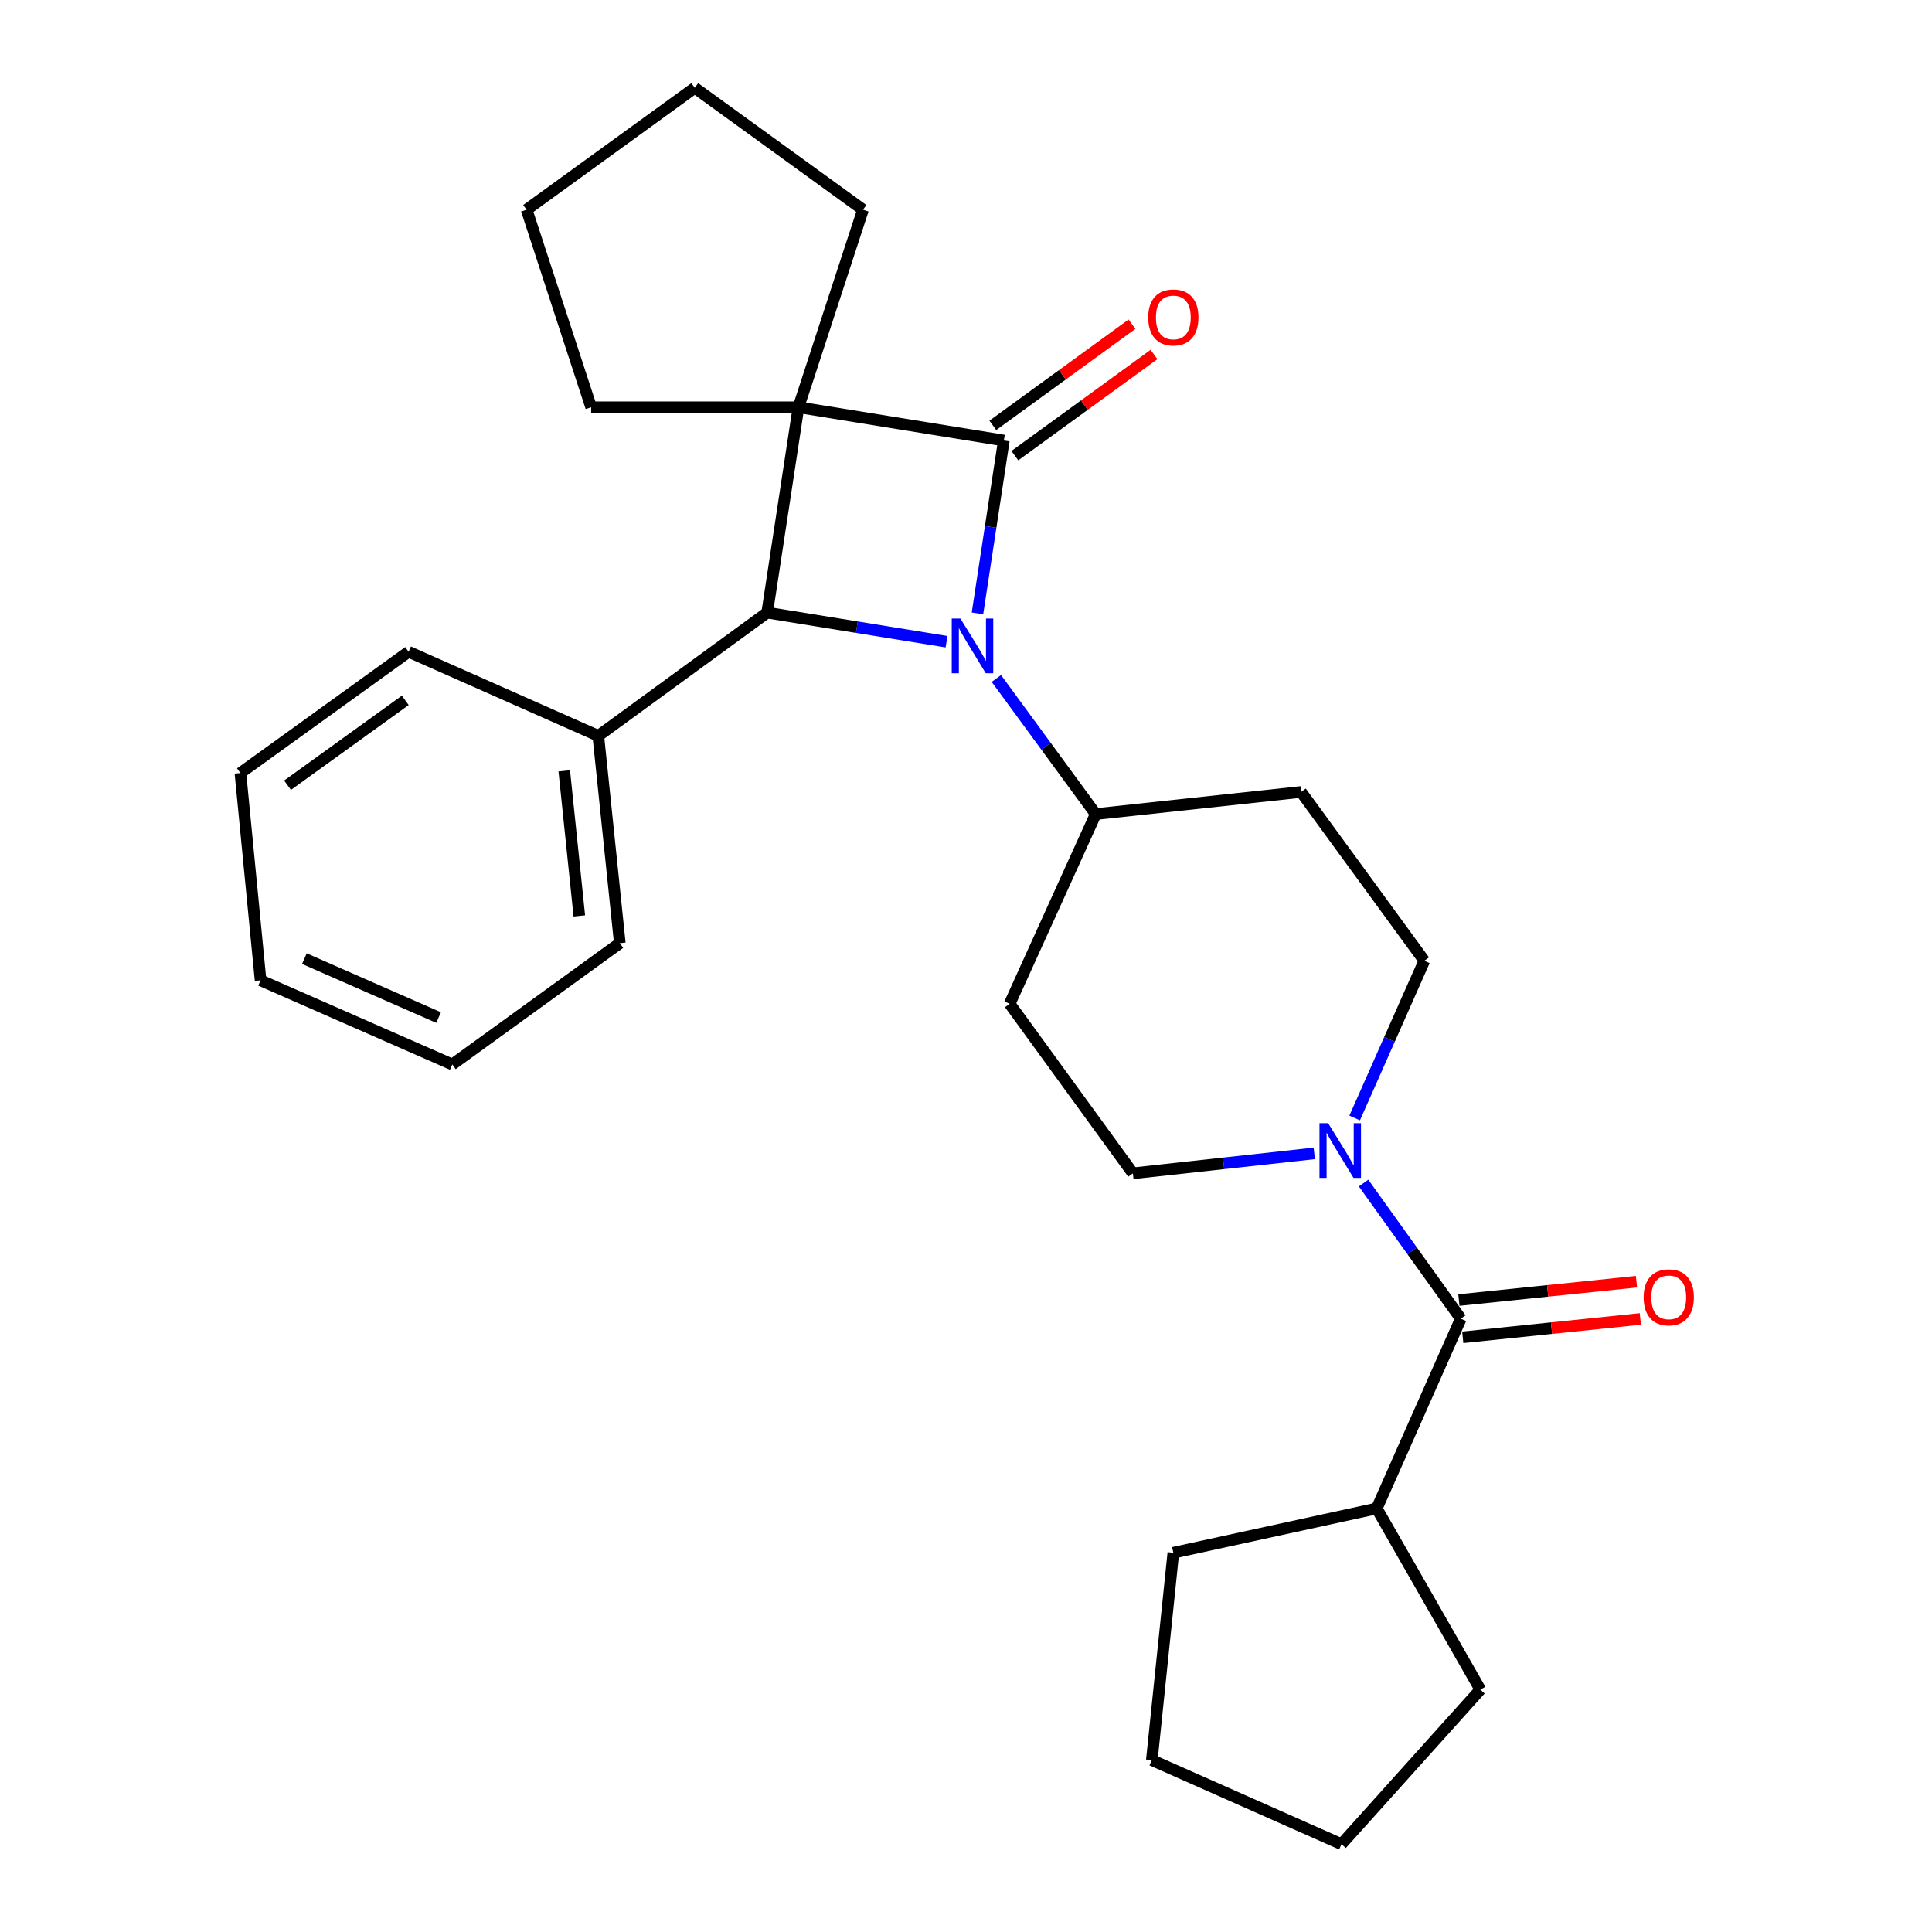 <?xml version='1.0' encoding='iso-8859-1'?>
<svg version='1.1' baseProfile='full'
              xmlns='http://www.w3.org/2000/svg'
                      xmlns:rdkit='http://www.rdkit.org/xml'
                      xmlns:xlink='http://www.w3.org/1999/xlink'
                  xml:space='preserve'
width='1000px' height='1000px' viewBox='0 0 1000 1000'>
<!-- END OF HEADER -->
<rect style='opacity:1.0;fill:#FFFFFF;stroke:none' width='1000' height='1000' x='0' y='0'> </rect>
<path class='bond-0' d='M 519.584,228.009 L 413.282,210.799' style='fill:none;fill-rule:evenodd;stroke:#000000;stroke-width:6px;stroke-linecap:butt;stroke-linejoin:miter;stroke-opacity:1' />
<path class='bond-1' d='M 519.584,228.009 L 512.759,272.741' style='fill:none;fill-rule:evenodd;stroke:#000000;stroke-width:6px;stroke-linecap:butt;stroke-linejoin:miter;stroke-opacity:1' />
<path class='bond-1' d='M 512.759,272.741 L 505.935,317.473' style='fill:none;fill-rule:evenodd;stroke:#0000FF;stroke-width:6px;stroke-linecap:butt;stroke-linejoin:miter;stroke-opacity:1' />
<path class='bond-6' d='M 525.284,235.85 L 561.295,209.67' style='fill:none;fill-rule:evenodd;stroke:#000000;stroke-width:6px;stroke-linecap:butt;stroke-linejoin:miter;stroke-opacity:1' />
<path class='bond-6' d='M 561.295,209.67 L 597.306,183.491' style='fill:none;fill-rule:evenodd;stroke:#FF0000;stroke-width:6px;stroke-linecap:butt;stroke-linejoin:miter;stroke-opacity:1' />
<path class='bond-6' d='M 513.884,220.169 L 549.895,193.99' style='fill:none;fill-rule:evenodd;stroke:#000000;stroke-width:6px;stroke-linecap:butt;stroke-linejoin:miter;stroke-opacity:1' />
<path class='bond-6' d='M 549.895,193.99 L 585.907,167.81' style='fill:none;fill-rule:evenodd;stroke:#FF0000;stroke-width:6px;stroke-linecap:butt;stroke-linejoin:miter;stroke-opacity:1' />
<path class='bond-14' d='M 413.282,210.799 L 305.979,210.799' style='fill:none;fill-rule:evenodd;stroke:#000000;stroke-width:6px;stroke-linecap:butt;stroke-linejoin:miter;stroke-opacity:1' />
<path class='bond-15' d='M 413.282,210.799 L 446.691,108.546' style='fill:none;fill-rule:evenodd;stroke:#000000;stroke-width:6px;stroke-linecap:butt;stroke-linejoin:miter;stroke-opacity:1' />
<path class='bond-27' d='M 413.282,210.799 L 397.084,317.1' style='fill:none;fill-rule:evenodd;stroke:#000000;stroke-width:6px;stroke-linecap:butt;stroke-linejoin:miter;stroke-opacity:1' />
<path class='bond-2' d='M 489.932,332.146 L 443.508,324.623' style='fill:none;fill-rule:evenodd;stroke:#0000FF;stroke-width:6px;stroke-linecap:butt;stroke-linejoin:miter;stroke-opacity:1' />
<path class='bond-2' d='M 443.508,324.623 L 397.084,317.1' style='fill:none;fill-rule:evenodd;stroke:#000000;stroke-width:6px;stroke-linecap:butt;stroke-linejoin:miter;stroke-opacity:1' />
<path class='bond-5' d='M 515.716,351.18 L 541.431,386.273' style='fill:none;fill-rule:evenodd;stroke:#0000FF;stroke-width:6px;stroke-linecap:butt;stroke-linejoin:miter;stroke-opacity:1' />
<path class='bond-5' d='M 541.431,386.273 L 567.145,421.367' style='fill:none;fill-rule:evenodd;stroke:#000000;stroke-width:6px;stroke-linecap:butt;stroke-linejoin:miter;stroke-opacity:1' />
<path class='bond-11' d='M 397.084,317.1 L 309.673,380.882' style='fill:none;fill-rule:evenodd;stroke:#000000;stroke-width:6px;stroke-linecap:butt;stroke-linejoin:miter;stroke-opacity:1' />
<path class='bond-3' d='M 680.266,596.987 L 633.324,602.145' style='fill:none;fill-rule:evenodd;stroke:#0000FF;stroke-width:6px;stroke-linecap:butt;stroke-linejoin:miter;stroke-opacity:1' />
<path class='bond-3' d='M 633.324,602.145 L 586.381,607.303' style='fill:none;fill-rule:evenodd;stroke:#000000;stroke-width:6px;stroke-linecap:butt;stroke-linejoin:miter;stroke-opacity:1' />
<path class='bond-4' d='M 705.779,612.348 L 730.949,647.451' style='fill:none;fill-rule:evenodd;stroke:#0000FF;stroke-width:6px;stroke-linecap:butt;stroke-linejoin:miter;stroke-opacity:1' />
<path class='bond-4' d='M 730.949,647.451 L 756.119,682.555' style='fill:none;fill-rule:evenodd;stroke:#000000;stroke-width:6px;stroke-linecap:butt;stroke-linejoin:miter;stroke-opacity:1' />
<path class='bond-29' d='M 701.171,578.665 L 719.199,537.981' style='fill:none;fill-rule:evenodd;stroke:#0000FF;stroke-width:6px;stroke-linecap:butt;stroke-linejoin:miter;stroke-opacity:1' />
<path class='bond-29' d='M 719.199,537.981 L 737.228,497.297' style='fill:none;fill-rule:evenodd;stroke:#000000;stroke-width:6px;stroke-linecap:butt;stroke-linejoin:miter;stroke-opacity:1' />
<path class='bond-12' d='M 757.117,692.197 L 803.077,687.441' style='fill:none;fill-rule:evenodd;stroke:#000000;stroke-width:6px;stroke-linecap:butt;stroke-linejoin:miter;stroke-opacity:1' />
<path class='bond-12' d='M 803.077,687.441 L 849.038,682.685' style='fill:none;fill-rule:evenodd;stroke:#FF0000;stroke-width:6px;stroke-linecap:butt;stroke-linejoin:miter;stroke-opacity:1' />
<path class='bond-12' d='M 755.121,672.913 L 801.082,668.157' style='fill:none;fill-rule:evenodd;stroke:#000000;stroke-width:6px;stroke-linecap:butt;stroke-linejoin:miter;stroke-opacity:1' />
<path class='bond-12' d='M 801.082,668.157 L 847.043,663.402' style='fill:none;fill-rule:evenodd;stroke:#FF0000;stroke-width:6px;stroke-linecap:butt;stroke-linejoin:miter;stroke-opacity:1' />
<path class='bond-13' d='M 756.119,682.555 L 712.597,780.768' style='fill:none;fill-rule:evenodd;stroke:#000000;stroke-width:6px;stroke-linecap:butt;stroke-linejoin:miter;stroke-opacity:1' />
<path class='bond-7' d='M 567.145,421.367 L 673.447,409.918' style='fill:none;fill-rule:evenodd;stroke:#000000;stroke-width:6px;stroke-linecap:butt;stroke-linejoin:miter;stroke-opacity:1' />
<path class='bond-8' d='M 567.145,421.367 L 522.6,519.569' style='fill:none;fill-rule:evenodd;stroke:#000000;stroke-width:6px;stroke-linecap:butt;stroke-linejoin:miter;stroke-opacity:1' />
<path class='bond-10' d='M 673.447,409.918 L 737.228,497.297' style='fill:none;fill-rule:evenodd;stroke:#000000;stroke-width:6px;stroke-linecap:butt;stroke-linejoin:miter;stroke-opacity:1' />
<path class='bond-9' d='M 522.6,519.569 L 586.381,607.303' style='fill:none;fill-rule:evenodd;stroke:#000000;stroke-width:6px;stroke-linecap:butt;stroke-linejoin:miter;stroke-opacity:1' />
<path class='bond-16' d='M 309.673,380.882 L 320.809,488.185' style='fill:none;fill-rule:evenodd;stroke:#000000;stroke-width:6px;stroke-linecap:butt;stroke-linejoin:miter;stroke-opacity:1' />
<path class='bond-16' d='M 292.06,398.978 L 299.856,474.091' style='fill:none;fill-rule:evenodd;stroke:#000000;stroke-width:6px;stroke-linecap:butt;stroke-linejoin:miter;stroke-opacity:1' />
<path class='bond-17' d='M 309.673,380.882 L 211.492,337.359' style='fill:none;fill-rule:evenodd;stroke:#000000;stroke-width:6px;stroke-linecap:butt;stroke-linejoin:miter;stroke-opacity:1' />
<path class='bond-18' d='M 712.597,780.768 L 766.232,874.555' style='fill:none;fill-rule:evenodd;stroke:#000000;stroke-width:6px;stroke-linecap:butt;stroke-linejoin:miter;stroke-opacity:1' />
<path class='bond-19' d='M 712.597,780.768 L 607.318,803.698' style='fill:none;fill-rule:evenodd;stroke:#000000;stroke-width:6px;stroke-linecap:butt;stroke-linejoin:miter;stroke-opacity:1' />
<path class='bond-21' d='M 305.979,210.799 L 272.569,108.546' style='fill:none;fill-rule:evenodd;stroke:#000000;stroke-width:6px;stroke-linecap:butt;stroke-linejoin:miter;stroke-opacity:1' />
<path class='bond-20' d='M 446.691,108.546 L 359.614,45.455' style='fill:none;fill-rule:evenodd;stroke:#000000;stroke-width:6px;stroke-linecap:butt;stroke-linejoin:miter;stroke-opacity:1' />
<path class='bond-23' d='M 320.809,488.185 L 234.109,550.965' style='fill:none;fill-rule:evenodd;stroke:#000000;stroke-width:6px;stroke-linecap:butt;stroke-linejoin:miter;stroke-opacity:1' />
<path class='bond-22' d='M 211.492,337.359 L 124.436,400.117' style='fill:none;fill-rule:evenodd;stroke:#000000;stroke-width:6px;stroke-linecap:butt;stroke-linejoin:miter;stroke-opacity:1' />
<path class='bond-22' d='M 209.77,362.499 L 148.831,406.43' style='fill:none;fill-rule:evenodd;stroke:#000000;stroke-width:6px;stroke-linecap:butt;stroke-linejoin:miter;stroke-opacity:1' />
<path class='bond-24' d='M 766.232,874.555 L 694.363,954.545' style='fill:none;fill-rule:evenodd;stroke:#000000;stroke-width:6px;stroke-linecap:butt;stroke-linejoin:miter;stroke-opacity:1' />
<path class='bond-25' d='M 607.318,803.698 L 596.182,911.023' style='fill:none;fill-rule:evenodd;stroke:#000000;stroke-width:6px;stroke-linecap:butt;stroke-linejoin:miter;stroke-opacity:1' />
<path class='bond-28' d='M 359.614,45.455 L 272.569,108.546' style='fill:none;fill-rule:evenodd;stroke:#000000;stroke-width:6px;stroke-linecap:butt;stroke-linejoin:miter;stroke-opacity:1' />
<path class='bond-26' d='M 124.436,400.117 L 134.872,507.41' style='fill:none;fill-rule:evenodd;stroke:#000000;stroke-width:6px;stroke-linecap:butt;stroke-linejoin:miter;stroke-opacity:1' />
<path class='bond-30' d='M 234.109,550.965 L 134.872,507.41' style='fill:none;fill-rule:evenodd;stroke:#000000;stroke-width:6px;stroke-linecap:butt;stroke-linejoin:miter;stroke-opacity:1' />
<path class='bond-30' d='M 227.015,526.68 L 157.549,496.191' style='fill:none;fill-rule:evenodd;stroke:#000000;stroke-width:6px;stroke-linecap:butt;stroke-linejoin:miter;stroke-opacity:1' />
<path class='bond-31' d='M 694.363,954.545 L 596.182,911.023' style='fill:none;fill-rule:evenodd;stroke:#000000;stroke-width:6px;stroke-linecap:butt;stroke-linejoin:miter;stroke-opacity:1' />
<path  class='atom-2' d='M 497.104 320.162
L 506.384 335.162
Q 507.304 336.642, 508.784 339.322
Q 510.264 342.002, 510.344 342.162
L 510.344 320.162
L 514.104 320.162
L 514.104 348.482
L 510.224 348.482
L 500.264 332.082
Q 499.104 330.162, 497.864 327.962
Q 496.664 325.762, 496.304 325.082
L 496.304 348.482
L 492.624 348.482
L 492.624 320.162
L 497.104 320.162
' fill='#0000FF'/>
<path  class='atom-4' d='M 687.446 581.35
L 696.726 596.35
Q 697.646 597.83, 699.126 600.51
Q 700.606 603.19, 700.686 603.35
L 700.686 581.35
L 704.446 581.35
L 704.446 609.67
L 700.566 609.67
L 690.606 593.27
Q 689.446 591.35, 688.206 589.15
Q 687.006 586.95, 686.646 586.27
L 686.646 609.67
L 682.966 609.67
L 682.966 581.35
L 687.446 581.35
' fill='#0000FF'/>
<path  class='atom-7' d='M 594.318 164.308
Q 594.318 157.508, 597.678 153.708
Q 601.038 149.908, 607.318 149.908
Q 613.598 149.908, 616.958 153.708
Q 620.318 157.508, 620.318 164.308
Q 620.318 171.188, 616.918 175.108
Q 613.518 178.988, 607.318 178.988
Q 601.078 178.988, 597.678 175.108
Q 594.318 171.228, 594.318 164.308
M 607.318 175.788
Q 611.638 175.788, 613.958 172.908
Q 616.318 169.988, 616.318 164.308
Q 616.318 158.748, 613.958 155.948
Q 611.638 153.108, 607.318 153.108
Q 602.998 153.108, 600.638 155.908
Q 598.318 158.708, 598.318 164.308
Q 598.318 170.028, 600.638 172.908
Q 602.998 175.788, 607.318 175.788
' fill='#FF0000'/>
<path  class='atom-13' d='M 850.746 671.498
Q 850.746 664.698, 854.106 660.898
Q 857.466 657.098, 863.746 657.098
Q 870.026 657.098, 873.386 660.898
Q 876.746 664.698, 876.746 671.498
Q 876.746 678.378, 873.346 682.298
Q 869.946 686.178, 863.746 686.178
Q 857.506 686.178, 854.106 682.298
Q 850.746 678.418, 850.746 671.498
M 863.746 682.978
Q 868.066 682.978, 870.386 680.098
Q 872.746 677.178, 872.746 671.498
Q 872.746 665.938, 870.386 663.138
Q 868.066 660.298, 863.746 660.298
Q 859.426 660.298, 857.066 663.098
Q 854.746 665.898, 854.746 671.498
Q 854.746 677.218, 857.066 680.098
Q 859.426 682.978, 863.746 682.978
' fill='#FF0000'/>
</svg>
